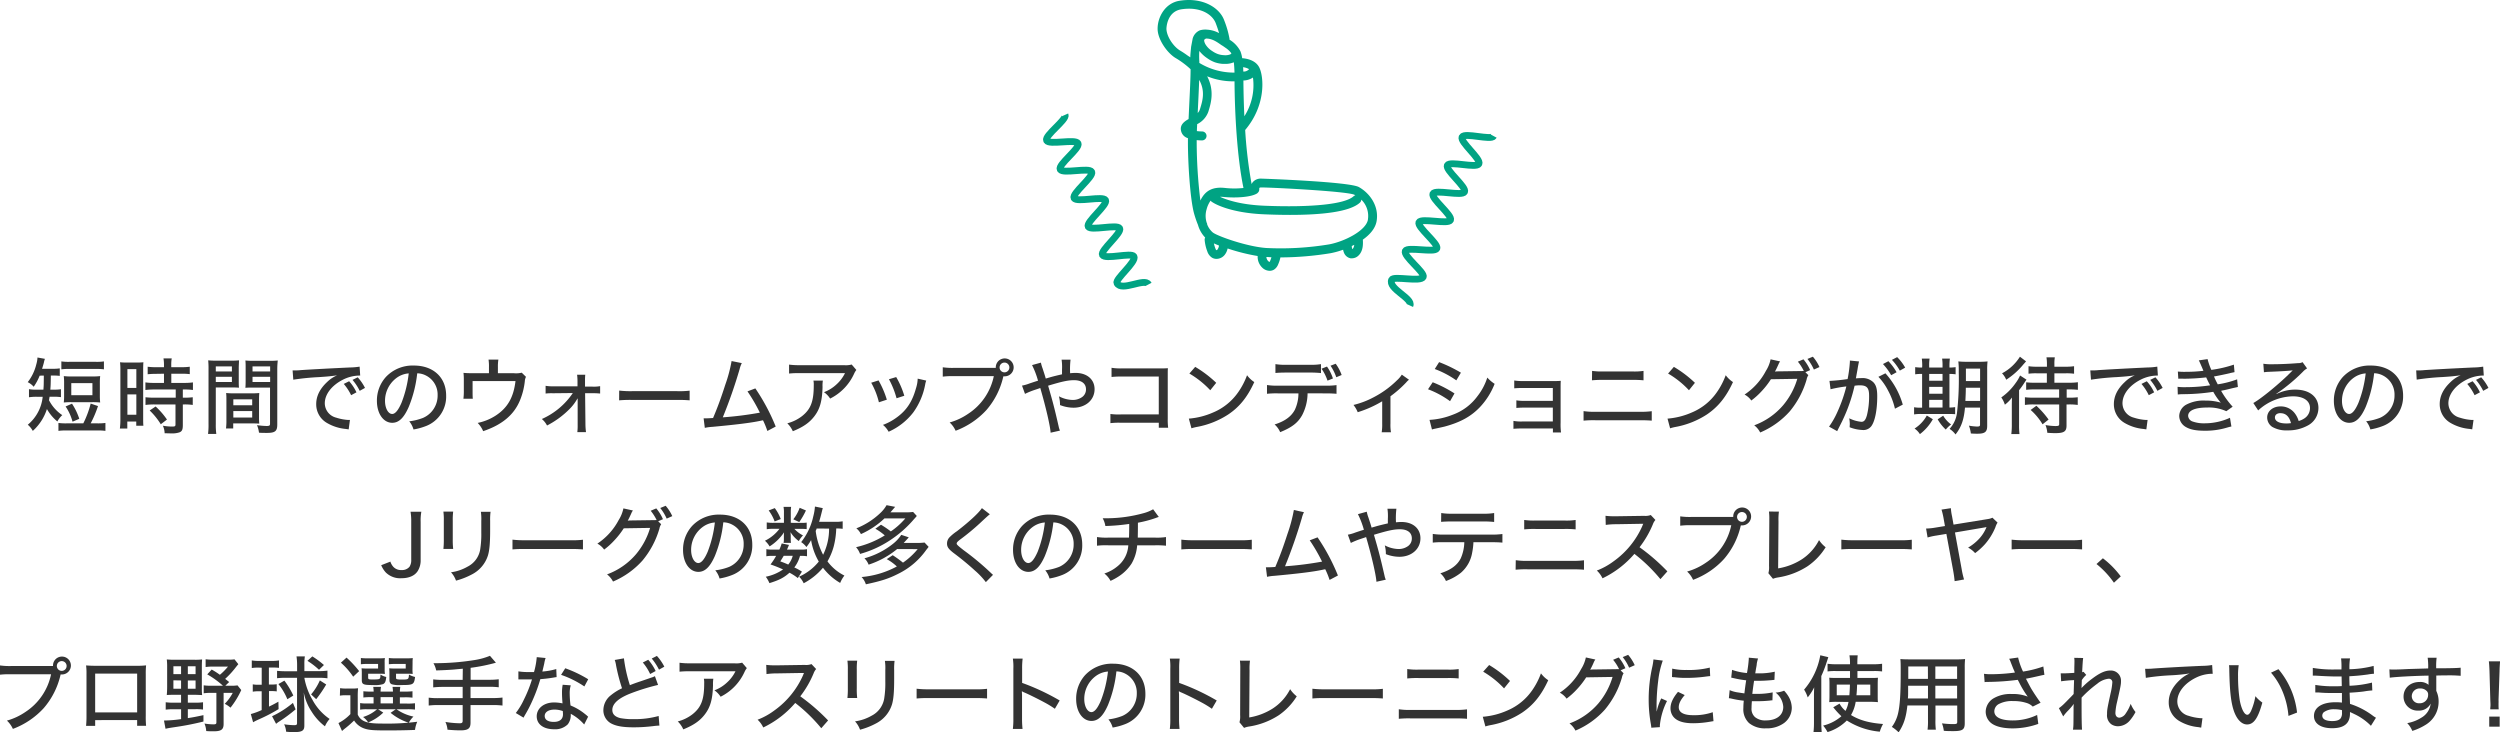 <svg xmlns="http://www.w3.org/2000/svg" viewBox="0 0 838.52 245.68"><defs><style>.cls-1{fill:#00a383;}.cls-2{fill:none;stroke:#00a383;stroke-miterlimit:10;stroke-width:2.29px;}.cls-3{fill:#333;}</style></defs><g id="レイヤー_2" data-name="レイヤー 2"><g id="DESIGN"><path class="cls-1" d="M455.77,62.74c-3.28-1.81-32.48-2.83-32.76-2.83A3.49,3.49,0,0,0,420.28,61a2.92,2.92,0,0,0-.48.74,153.18,153.18,0,0,1-2.16-18.14c7.05-8.35,6.26-17.81,4.76-20.91-1.26-2.61-4.48-3.08-5.76-3.17a10.73,10.73,0,0,0-.58-2.29,9.72,9.72,0,0,0-3.49-3.81l-.19-.13a1.71,1.71,0,0,0,0-.32,32.25,32.25,0,0,0-1.82-6.27C409,2.56,403.36-1,395.61.26c-4.77.77-7.34,5.41-7.34,9.39,0,3.65,3.38,8.35,6.22,9.92a28.93,28.93,0,0,1,4.84,3.64c0,3.05-.24,7.55-.45,11.95-.07,1.6-.15,3.21-.22,4.77-1.39.79-2.93,1.88-2.55,3.83a3.25,3.25,0,0,0,2.33,2.58c0,.54,0,1.06,0,1.53,0,6.46.7,18.55,2,23.51a34,34,0,0,0,1.37,4.05,10,10,0,0,0,2.42,4.25,1.42,1.42,0,0,0-.18.79,13.88,13.88,0,0,0,.88,3.82,3.94,3.94,0,0,0,1.66,2.18,3,3,0,0,0,1.44.36,3.55,3.55,0,0,0,2.72-1.32,5.09,5.09,0,0,0,1-2.17,66.08,66.08,0,0,0,10.08,2.53A5.06,5.06,0,0,0,423.62,90a3.62,3.62,0,0,0,2.25.83,2.77,2.77,0,0,0,1.4-.37,3.57,3.57,0,0,0,1.39-1.68,11.62,11.62,0,0,0,.8-2.44,106.11,106.11,0,0,0,16.87-1.42,27.55,27.55,0,0,0,4.16-1.16,4.86,4.86,0,0,0,.35,1.15A3,3,0,0,0,453,86.64a2.49,2.49,0,0,0,.47,0,3.15,3.15,0,0,0,2.15-.9c1.66-1.56,1.57-4,1.49-5.36,2.36-1.68,4.23-3.78,4.63-6.29C462.56,69,459.33,64.72,455.77,62.74Zm-34,2a1.48,1.48,0,0,0,.59-1.37.74.74,0,0,1,.1-.39s.18-.11.51-.11c3.79,0,29,1.3,31.32,2.46a2.38,2.38,0,0,1,.3.18,1.37,1.37,0,0,0-.58.31C451.18,68.48,440,69.65,424,69c-8.24-.35-12.9-2.11-14.83-3h.13a12.39,12.39,0,0,1,1.3.08C414.65,66.46,420,66.12,421.81,64.75ZM417.37,39c-.2-4.21-.3-8.31-.32-12a6,6,0,0,0,3.2-1A19.32,19.32,0,0,1,417.37,39Zm1.57-15.8A2.34,2.34,0,0,1,417,24c0-.47,0-1-.06-1.46A5.21,5.21,0,0,1,418.94,23.19Zm-5.1-2.3c.11,1,.19,2.15.22,3.45a22.28,22.28,0,0,1-11.79-3.25c0-.15,0-.33,0-.47a25.57,25.57,0,0,1,0-3.54,11.21,11.21,0,0,0,2.61,2.41,11.15,11.15,0,0,0,2.58,1.39,10.31,10.31,0,0,0,2.78.54l.74,0a7,7,0,0,0,2.64-.46Zm-11.26,15.4-.12.37a3,3,0,0,1-.74,1.23l.12-2.58c.15-3,.29-6,.38-8.52C404.32,30.57,403.33,33.82,402.58,36.29ZM411,16a7.8,7.8,0,0,1,2,1.86c0,.12-.08.26-.46.42a4.72,4.72,0,0,1-2.07.22,6.83,6.83,0,0,1-2-.38,8.12,8.12,0,0,1-1.89-1,6.8,6.8,0,0,1-2.32-2.36c-.38-.75-.42-1.22-.33-1.41a1.12,1.12,0,0,1,.64-.42c2,0,3.56,1.11,5.1,2.19C410.13,15.38,410.57,15.69,411,16Zm-11-2.89-.49,2.57c-.18,2-.27,2.76-.27,3.55-.33-.23-.55-.37-.73-.47-.78-.57-1.61-1.14-2.54-1.71-2.26-1.25-4.65-4.69-4.74-7.36,0,0,0-5.82,5.08-6.58,6.19-.93,10.33,1.66,11.47,4.7.5,1.32.86,2.42,1.11,3.3a9.59,9.59,0,0,0-4-1.16,6.46,6.46,0,0,0-2.44.22A4.2,4.2,0,0,0,400,13.07Zm2.62,54.17a163,163,0,0,1-1.24-19.37V47a16.76,16.76,0,0,0,1.8.09,1.48,1.48,0,1,0,0-3,14.23,14.23,0,0,1-1.73-.12c0-.74.06-1.52.09-2.33a7.46,7.46,0,0,0,3.75-4.18l.11-.37c.76-2.49,2-6.69-.51-11.5a23,23,0,0,0,8.37,1.69c.27,0,.54,0,.81,0,.07,11.07.89,25.62,3,35.77a28.3,28.3,0,0,1-6.1,0C406.82,62.57,404.25,63.86,402.63,67.24Zm5.77,16.39a.77.77,0,0,1-.42.25h0s-.14-.11-.34-.64a10.93,10.93,0,0,1-.48-1.64q.78.34,1.71.72A2.88,2.88,0,0,1,408.4,83.63ZM426,87.54a2.61,2.61,0,0,0-.15.32,1,1,0,0,1-.36-.18,2.08,2.08,0,0,1-.73-1.48c.55,0,1.11.07,1.69.09A9.32,9.32,0,0,1,426,87.54Zm27.6-3.93s0,0,0,0h0a3.15,3.15,0,0,1-.2-1,.32.32,0,0,1,0-.09l.81-.39A2.16,2.16,0,0,1,453.57,83.61Zm5.23-10c-.62,3.8-8,7.42-13,8.35a99.29,99.29,0,0,1-21.11,1.22c-6.54-.46-16.41-4-17.94-5.21a6.74,6.74,0,0,1-1.89-2.71c0-.06,0-.12,0-.17s-.12-.31-.18-.47a7.58,7.58,0,0,1,0-4.43,8.73,8.73,0,0,1,1.34-2.9,1.33,1.33,0,0,0,.14.19c.87.81,6.44,3.92,17.76,4.4,2.79.12,5.75.2,8.72.2,10,0,20-.89,23.46-4.12a1.48,1.48,0,0,0,.46-1A7.62,7.62,0,0,1,458.8,73.66Z"/><path class="cls-2" d="M357.24,38.52c.7,1.58-6.95,6.94-6.21,8.59s9.8-.64,10.56,1-6.81,7.1-6,8.71,9.81-.76,10.58.83-6.71,7.21-5.93,8.79,9.8-.86,10.58.71-6.62,7.3-5.84,8.85,9.81-.92,10.58.61S369,84,369.75,85.49c.86,1.7,9.84-.92,10.59.53.92,1.79-6.4,7.61-5.7,8.94,1.55,3,9.34-1.92,10.59.43"/><path class="cls-2" d="M501,45.65c-.83,1.52-9.75-1.3-10.6.3s6.47,7.39,5.64,9-9.78-1.08-10.59.5,6.57,7.32,5.77,8.9-9.8-.93-10.59.64,6.65,7.26,5.88,8.83-9.82-.81-10.58.75,6.7,7.23,6,8.77-9.85-.68-10.57.84c-.82,1.71,6.72,7.25,6,8.72-.86,1.82-9.92-.45-10.56.92-1.41,3,7.21,6.24,6.11,8.66"/><path class="cls-3" d="M13.3,126a17.23,17.23,0,0,1-2,3.72,6.23,6.23,0,0,0-2-1.54,15.68,15.68,0,0,0,2.88-6,9.35,9.35,0,0,0,.39-2.27l2.49.45a8.44,8.44,0,0,0-.33,1.2c-.11.45-.34,1.26-.62,2.13h3.5a14.22,14.22,0,0,0,2.44-.14v2.52a19.28,19.28,0,0,0-2.44-.11h-.56c-.05,3.22-.05,3.22-.17,4.73h1.29a13.49,13.49,0,0,0,2.27-.14v2.66a14.32,14.32,0,0,0-2.3-.14H16.63c-.11.64-.11.67-.19,1.17a13.33,13.33,0,0,0,4.45,5,7.61,7.61,0,0,0-1.65,2.13,15,15,0,0,1-3.5-4.17A16.71,16.71,0,0,1,11,144.53a7.27,7.27,0,0,0-1.68-2.07,14,14,0,0,0,5-9.38h-2a16.07,16.07,0,0,0-2.6.17v-2.72a13.39,13.39,0,0,0,2.6.17h2.24c.11-1.43.11-1.43.14-4.73Zm14.64,16a32.09,32.09,0,0,0,2.47-6.64l2.46.84a37.17,37.17,0,0,1-2.46,5.8h2.27a18.25,18.25,0,0,0,2.68-.14v2.66a18,18,0,0,0-2.68-.14H22.32a18.59,18.59,0,0,0-2.72.14v-2.66a18.59,18.59,0,0,0,2.72.14Zm-7.36-20.78a16.63,16.63,0,0,0,2.72.14h8.87a16.44,16.44,0,0,0,2.69-.14v2.66a18.83,18.83,0,0,0-2.69-.14H23.3a19,19,0,0,0-2.72.14Zm12.91,11.4A19.92,19.92,0,0,0,33.6,135a24.06,24.06,0,0,0-2.58-.11H23.94a23.59,23.59,0,0,0-2.55.11,19.11,19.11,0,0,0,.11-2.35v-4.09a19.64,19.64,0,0,0-.11-2.41,21.85,21.85,0,0,0,2.66.12h6.89a21.64,21.64,0,0,0,2.66-.12,20.91,20.91,0,0,0-.11,2.41Zm-9.16,8.82A17,17,0,0,0,22,136.33l2.15-.93a21,21,0,0,1,2.44,5.07Zm-.42-8.88H31v-4.06H23.91Z"/><path class="cls-3" d="M40.38,124.29a23.61,23.61,0,0,0-.12-2.78,23,23,0,0,0,2.52.09h2.86a22.18,22.18,0,0,0,2.46-.09c-.05.65-.08,1.18-.08,2.75V140c0,1.46,0,2.13.08,2.8H45.7v-1.42h-3v2.35H40.21a25.14,25.14,0,0,0,.17-3.22Zm2.35,5.82h3v-6.3h-3Zm0,9h3v-6.83h-3Zm9.69-13.72a26.86,26.86,0,0,0-2.89.14V123a19.2,19.2,0,0,0,2.8.16H55v-.81a13.11,13.11,0,0,0-.17-2.15h2.77a12.41,12.41,0,0,0-.16,2.15v.81h3.41a19.29,19.29,0,0,0,2.8-.16v2.49a19.78,19.78,0,0,0-2.77-.14H57.46v3.08h4.31a20.25,20.25,0,0,0,2.94-.17v2.55a17.88,17.88,0,0,0-2.75-.17h-.64v2.74h.59a20.09,20.09,0,0,0,2.74-.14v2.58a18.29,18.29,0,0,0-2.74-.17h-.59v6.95c0,1.51-.28,2.1-1.18,2.43a7.66,7.66,0,0,1-2.63.34l-2.29-.06a6.49,6.49,0,0,0-.59-2.52,17.92,17.92,0,0,0,3,.28c1.06,0,1.23-.08,1.23-.75v-6.67H51.72a23.81,23.81,0,0,0-2.92.17v-2.58a23.27,23.27,0,0,0,3,.14h7.14v-2.74H51.77a22.8,22.8,0,0,0-3,.17v-2.55a20.6,20.6,0,0,0,3,.17H55v-3.08Zm1.51,16.91a22.9,22.9,0,0,0-3.73-4.62l2-1.34A25.32,25.32,0,0,1,56,140.72Z"/><path class="cls-3" d="M72.38,142.21a22.67,22.67,0,0,0,.17,3.33H69.78a23.83,23.83,0,0,0,.16-3.33V124a29.53,29.53,0,0,0-.11-3.14,26,26,0,0,0,2.89.11h4.59a25.1,25.1,0,0,0,2.85-.11c0,.87-.08,1.54-.08,2.63v4c0,1.2,0,1.9.08,2.54-.75-.05-1.62-.08-2.68-.08h-5.1Zm0-17.62h5.4v-1.7h-5.4Zm0,3.53h5.4v-1.73h-5.4Zm14.5,11.48c0,1.07,0,1.79.09,2.49-.84-.05-1.63-.08-2.75-.08h-6v1.71H75.8a19.54,19.54,0,0,0,.14-2.72v-6.61c0-1,0-1.79-.09-2.57a24.09,24.09,0,0,0,2.66.11h5.8a23.74,23.74,0,0,0,2.66-.11c-.06.75-.09,1.48-.09,2.57Zm-8.62-3.67h6.33v-2H78.26Zm0,4.12h6.33v-2.18H78.26ZM93,142.4c0,2.19-.72,2.8-3.44,2.8-.62,0-2.21,0-2.69-.08a9.67,9.67,0,0,0-.67-2.52,26.45,26.45,0,0,0,3.19.28c.95,0,1.18-.14,1.18-.76V130H85c-1.07,0-1.93,0-2.69.08.06-.75.08-1.48.08-2.54v-4c0-1,0-1.82-.08-2.63a25.07,25.07,0,0,0,2.86.11h5.06a26.59,26.59,0,0,0,2.94-.11A26.18,26.18,0,0,0,93,124ZM84.7,124.59h5.91v-1.7H84.7Zm0,3.53h5.91v-1.73H84.7Z"/><path class="cls-3" d="M98.14,124.23c.53,0,.53,0,1,0a12.38,12.38,0,0,0,1.71-.09c3.27-.22,9.94-.58,16.52-.89a21.9,21.9,0,0,0,3.25-.28l.19,3a2.93,2.93,0,0,0-.47,0,12.63,12.63,0,0,0-5.24,1.34c-3.81,1.91-6.16,4.93-6.16,7.95a5,5,0,0,0,3.81,4.82,16.43,16.43,0,0,0,4.11.78c.12,0,.28,0,.51,0l-.42,3.16-.93-.14a15.25,15.25,0,0,1-6.32-2,7.19,7.19,0,0,1-3.64-6.35c0-2.66,1.23-5.13,3.66-7.4a10.73,10.73,0,0,1,3.36-2.24c-2,.28-3.08.4-6,.59a83.43,83.43,0,0,0-8.71.87Zm19.63,8.32a17.54,17.54,0,0,0-2.47-3.78l1.8-.9a15.12,15.12,0,0,1,2.46,3.72Zm2.88-1.46a17.67,17.67,0,0,0-2.41-3.67l1.74-.87a15.87,15.87,0,0,1,2.44,3.56Z"/><path class="cls-3" d="M137.09,136.49c-1.63,3.7-3.33,5.32-5.52,5.32-3,0-5.15-3.1-5.15-7.36a11.79,11.79,0,0,1,3-8,12.27,12.27,0,0,1,9.41-3.84c6.53,0,10.81,4,10.81,10.06A10.57,10.57,0,0,1,143,142.85a20.8,20.8,0,0,1-4.31,1.2,7.46,7.46,0,0,0-1.43-2.74,18.7,18.7,0,0,0,4.64-1.15,8.14,8.14,0,0,0,4.88-7.61,7.12,7.12,0,0,0-3.84-6.56,6.58,6.58,0,0,0-3-.78A41.23,41.23,0,0,1,137.09,136.49Zm-3.84-9.91a9.55,9.55,0,0,0-4.11,7.9c0,2.43,1.06,4.37,2.4,4.37,1,0,2.05-1.24,3.14-3.78a38.57,38.57,0,0,0,2.41-9.83A7.86,7.86,0,0,0,133.25,126.58Z"/><path class="cls-3" d="M172.34,125.18A8.12,8.12,0,0,0,175,125l1.42,1.4a3.65,3.65,0,0,0-.39,1.45,23.33,23.33,0,0,1-1.62,6.41c-2,4.88-6,8.21-12.35,10.36a8.88,8.88,0,0,0-1.85-2.77,17.44,17.44,0,0,0,6.05-2.46c4-2.61,6-6.13,6.64-11.57H158.51V131c0,1.09,0,2.12.08,2.74h-3.16a19.8,19.8,0,0,0,.14-2.8v-3.39a22,22,0,0,0-.11-2.49,27.13,27.13,0,0,0,2.85.11H164v-2a15.09,15.09,0,0,0-.14-2.55h3.3a14.66,14.66,0,0,0-.16,2.55v2Z"/><path class="cls-3" d="M185.47,131.9A16.85,16.85,0,0,0,183,132v-2.6a12.39,12.39,0,0,0,2.52.17h8.18V128a17.88,17.88,0,0,0-.14-2.32h2.74a17.55,17.55,0,0,0-.08,1.82v.5l0,1.68h2.55a11.9,11.9,0,0,0,2.52-.16V132a21.06,21.06,0,0,0-2.52-.11h-2.52l.11,10.3a20.93,20.93,0,0,0,.19,2.75h-2.91a18,18,0,0,0,.11-2.44v-.36l0-7c0-.28,0-1.32,0-1.63,0,.11,0,.11-.19.37a15.83,15.83,0,0,1-2.63,3.41,29.69,29.69,0,0,1-7.45,5.43,7.16,7.16,0,0,0-1.74-2.18,24.48,24.48,0,0,0,10.39-8.71Z"/><path class="cls-3" d="M207.68,131a32,32,0,0,0,4.31.2h15.15a28.44,28.44,0,0,0,4.17-.17v3.25a41.76,41.76,0,0,0-4.2-.14H212a40.51,40.51,0,0,0-4.34.14Z"/><path class="cls-3" d="M248.81,121.79a8.92,8.92,0,0,0-.73,2,164.59,164.59,0,0,1-5.65,16.19,115.39,115.39,0,0,0,12.43-1.57,56,56,0,0,0-4.15-7.14l2.64-1a68.26,68.26,0,0,1,6.83,12.8l-2.8,1.48a28.38,28.38,0,0,0-1.46-3.58c-.36.06-.36.06-1,.2-3.08.64-7.64,1.23-16,2a15.43,15.43,0,0,0-2.52.34l-.4-3.2a5.63,5.63,0,0,0,.68,0c.56,0,.86,0,2.49-.11,1.57-3.7,2.69-6.78,4.11-11.2a48.33,48.33,0,0,0,2.1-7.9Z"/><path class="cls-3" d="M276,127.65a10,10,0,0,0-.11,2.12c-.12,4.76-.9,7.48-2.8,9.92-1.68,2.15-3.73,3.55-7.17,4.95a8.69,8.69,0,0,0-1.85-2.66,13.56,13.56,0,0,0,5-2.46c2.89-2.33,3.87-4.9,3.87-10.31a6.47,6.47,0,0,0-.11-1.56Zm11.23-3.56a5.77,5.77,0,0,0-.73,1.2,17.28,17.28,0,0,1-8.07,8.4,7.38,7.38,0,0,0-2.07-2.15,12.62,12.62,0,0,0,4.23-2.63,12.34,12.34,0,0,0,2.83-3.76H268.27a30.79,30.79,0,0,0-3.61.14v-3a24.13,24.13,0,0,0,3.64.19h14.78a7.23,7.23,0,0,0,2.58-.22Z"/><path class="cls-3" d="M294.67,127.59a31.36,31.36,0,0,1,2.78,6.47l-2.66.87a25.43,25.43,0,0,0-2.58-6.56Zm16,.06a6.74,6.74,0,0,0-.36,1.34,23.18,23.18,0,0,1-4,9.35,21.3,21.3,0,0,1-8.26,6.47,7.81,7.81,0,0,0-1.9-2.3,18.55,18.55,0,0,0,4.68-2.54c3.27-2.38,5.18-5.3,6.41-9.78a11.43,11.43,0,0,0,.56-3.19Zm-10.08-1.18a28.28,28.28,0,0,1,2.72,6.27l-2.6.84a29,29,0,0,0-2.55-6.38Z"/><path class="cls-3" d="M316.21,123.19a22.29,22.29,0,0,0,3.78.2h14v-.17a3,3,0,1,1,3,3,2.65,2.65,0,0,1-.45,0l-.06.22a25.72,25.72,0,0,1-5.63,11.09,26.64,26.64,0,0,1-10.33,6.95,8.33,8.33,0,0,0-2-2.78,20.93,20.93,0,0,0,6.21-2.91,19.84,19.84,0,0,0,8.6-12.63H319.93a25.41,25.41,0,0,0-3.72.17Zm19.06.06a1.64,1.64,0,1,0,3.28,0,1.64,1.64,0,0,0-3.28,0Z"/><path class="cls-3" d="M349.13,121.63a12.24,12.24,0,0,0,.54,1.87c.61,1.88.75,2.27,1.09,3.47l1.45-.42c1-.3,2.78-.72,4-1,0-.33,0-.86,0-1.59a17.8,17.8,0,0,0-.14-3.33h3a27.83,27.83,0,0,0-.14,4.56,15.8,15.8,0,0,1,1.84-.11c3.81,0,6.36,2.18,6.36,5.46,0,3.61-3,6.21-7.06,6.21a12.62,12.62,0,0,1-4.53-.89,11.08,11.08,0,0,0-.37-2.94,10.37,10.37,0,0,0,4.65,1.23,5.44,5.44,0,0,0,3.17-1,3.1,3.1,0,0,0,1.26-2.58c0-1.93-1.49-3.05-4-3.05-2,0-4,.42-8.7,1.85,1.42,4.93,2,6.92,3.55,13.75a6.69,6.69,0,0,0,.42,1.31l-3.13.7c-.14-2.26-1.63-8.68-3.48-15-.33.14-.33.14-1.84.64a25.87,25.87,0,0,0-3.28,1.34l-1-2.77a13.84,13.84,0,0,0,2.52-.73c1-.33,2-.67,2.85-.92a28.5,28.5,0,0,0-2-5.24Z"/><path class="cls-3" d="M376,141.79a24.18,24.18,0,0,0-3.56.14v-3.08A19.69,19.69,0,0,0,376,139h12.66V126.3H376.55a30.17,30.17,0,0,0-3.73.14v-3.08a19.41,19.41,0,0,0,3.75.2h12.8c1.4,0,1.4,0,2.35-.06-.05.79-.05,1.09-.05,2.27v14.7a21.19,21.19,0,0,0,.14,3h-3.14v-1.68Z"/><path class="cls-3" d="M398.75,140.41a25.1,25.1,0,0,0,8.23-2.1,19.25,19.25,0,0,0,8.35-6.8,24.58,24.58,0,0,0,2.94-5.66,9.29,9.29,0,0,0,2.43,2.3c-2.32,5.07-4.95,8.32-8.73,10.86a28.74,28.74,0,0,1-10.59,4.2,13.66,13.66,0,0,0-1.76.45Zm2.13-17.36a38.61,38.61,0,0,1,7.05,5.35l-2,2.49a31.08,31.08,0,0,0-7-5.6Z"/><path class="cls-3" d="M438.57,131.93a16.1,16.1,0,0,1-1.8,7.28c-1.42,2.58-3.44,4.14-7.39,5.74a7.23,7.23,0,0,0-1.87-2.58c3.47-1.09,5.65-2.71,6.83-5a13.06,13.06,0,0,0,1.17-5.43H428.6a29.39,29.39,0,0,0-3.64.14v-2.94a22,22,0,0,0,3.69.22h15.91a25.43,25.43,0,0,0,3.72-.19v2.91c-.89-.08-2.15-.14-3.69-.14Zm-10.78-9.8a19.45,19.45,0,0,0,3.69.22h7.87a19.82,19.82,0,0,0,3.72-.22v3a32.38,32.38,0,0,0-3.69-.17h-7.95c-1.66,0-2.8.06-3.64.14Zm17.47,5.54a16.13,16.13,0,0,0-2-4l1.82-.73a15.12,15.12,0,0,1,2,4Zm2.94-1.14a16.66,16.66,0,0,0-1.93-3.87L448,122a14.56,14.56,0,0,1,2,3.78Z"/><path class="cls-3" d="M472.59,127.37a5,5,0,0,0-.93.89,37.64,37.64,0,0,1-5.29,4.65v9.16a15.1,15.1,0,0,0,.17,2.91h-3.11a16.2,16.2,0,0,0,.17-2.91v-7.48a37.16,37.16,0,0,1-8.21,3.67,9.84,9.84,0,0,0-1.42-2.44,28.09,28.09,0,0,0,6.66-2.52,32.2,32.2,0,0,0,7.9-5.71,9.33,9.33,0,0,0,1.65-1.93Z"/><path class="cls-3" d="M480.54,128.21a41.91,41.91,0,0,1,7.31,3.75l-1.49,2.6a31,31,0,0,0-7.39-4Zm-1.07,12.62a24.66,24.66,0,0,0,7.87-1.76,17.81,17.81,0,0,0,8.21-6.19,19.77,19.77,0,0,0,3.3-6.24,11.82,11.82,0,0,0,2.46,2.1,24.2,24.2,0,0,1-4.87,7.75c-3,3.17-6.55,5.13-11.81,6.56-.51.14-1.57.36-3.22.72a10.75,10.75,0,0,0-1.12.28Zm3.22-19.37A46.23,46.23,0,0,1,490,125l-1.54,2.58a31.33,31.33,0,0,0-7.23-3.81Z"/><path class="cls-3" d="M510.56,143.72a26.59,26.59,0,0,0-2.94.11v-2.66a13.34,13.34,0,0,0,2.94.2h10.27v-4.65h-9.29a28.67,28.67,0,0,0-2.94.11v-2.55a16.43,16.43,0,0,0,2.94.17h9.29v-4.31h-10a28.29,28.29,0,0,0-2.94.11v-2.63a17.67,17.67,0,0,0,3,.19h9.92c1.17,0,1.93,0,2.68-.08-.05.92-.05,1.43-.05,2.6v11.4a21.63,21.63,0,0,0,.14,3.33h-2.72v-1.34Z"/><path class="cls-3" d="M531.14,137.89a23.55,23.55,0,0,0,4,.23h14.73a28.66,28.66,0,0,0,4.14-.2v3.17c-1-.09-2.24-.14-4.11-.14H535.08a34.06,34.06,0,0,0-3.94.14ZM534,124.4a22.6,22.6,0,0,0,3.9.19h9.57a20.47,20.47,0,0,0,3.78-.19v3.16a32.72,32.72,0,0,0-3.72-.14H537.8a33,33,0,0,0-3.84.14Z"/><path class="cls-3" d="M559.3,140.41a25.22,25.22,0,0,0,8.24-2.1,19.17,19.17,0,0,0,8.34-6.8,24.58,24.58,0,0,0,2.94-5.66,9.32,9.32,0,0,0,2.44,2.3c-2.33,5.07-5,8.32-8.74,10.86a28.76,28.76,0,0,1-10.58,4.2,13.47,13.47,0,0,0-1.77.45Zm2.13-17.36a38.71,38.71,0,0,1,7.06,5.35l-2,2.49a30.64,30.64,0,0,0-7-5.6Z"/><path class="cls-3" d="M606.54,125.83a4,4,0,0,0-.59,1.48,29.55,29.55,0,0,1-5.68,10.7,27.8,27.8,0,0,1-9.89,7.05,7,7,0,0,0-2-2.41,23.27,23.27,0,0,0,9.69-6.72,24.51,24.51,0,0,0,4.76-8.87l-8.85.14a26.68,26.68,0,0,1-3.19,4.09,24.27,24.27,0,0,1-3.39,3.05,6.34,6.34,0,0,0-2.26-2,21.52,21.52,0,0,0,7.16-7.95,11.46,11.46,0,0,0,1.57-3.87l3.19.7a5,5,0,0,0-.58,1.07c-.59,1.29-.79,1.71-1.15,2.35a7.1,7.1,0,0,1,1.2-.08l8.49-.12a15.61,15.61,0,0,0-2-3.13l1.87-.79a14.44,14.44,0,0,1,2.24,3.62l-1.59.7Zm1.51-6.19a14.06,14.06,0,0,1,2.21,3.47l-1.87.84a15.74,15.74,0,0,0-2.16-3.56Z"/><path class="cls-3" d="M613.62,127.76a60.68,60.68,0,0,0,6.08-.62,42,42,0,0,0,.76-5.74,2.93,2.93,0,0,0,0-.47l3.08.3c-.09.37-.14.56-.2.9-.11.56-.11.56-.19,1-.09.61-.09.61-.48,2.71-.11.62-.11.7-.2,1.07.76-.06,1.21-.09,1.82-.09a5.25,5.25,0,0,1,4,1.35c1,1,1.35,2.32,1.35,4.79,0,4.64-.79,8.42-2,10a3.33,3.33,0,0,1-3,1.26,13.08,13.08,0,0,1-4.25-.92c0-.48.05-.84.05-1.07a12.43,12.43,0,0,0-.19-1.93,11.53,11.53,0,0,0,4.09,1.18c.89,0,1.4-.62,1.84-2.19a26.24,26.24,0,0,0,.73-6.58c0-2.6-.75-3.47-3.08-3.47a10.86,10.86,0,0,0-1.79.14,54.79,54.79,0,0,1-4,11.54c-.19.45-.84,1.68-1.84,3.69l-2.72-1.51a28.12,28.12,0,0,0,2.91-5.18,49.49,49.49,0,0,0,2.89-8.31,42.64,42.64,0,0,0-5.3.95Zm18.76-2.55a26.56,26.56,0,0,1,5.83,10.5l-2.63,1.37a24.11,24.11,0,0,0-2.3-6.07,19.33,19.33,0,0,0-3.25-4.62Zm1-4.06a17.63,17.63,0,0,1,2.75,3.7l-1.82,1a19,19,0,0,0-2.75-3.75Zm2.94-1.37a15.42,15.42,0,0,1,2.69,3.53l-1.79,1a18,18,0,0,0-2.66-3.61Z"/><path class="cls-3" d="M644.73,122.77a19,19,0,0,0-.14-2.49h2.61a14.84,14.84,0,0,0-.14,2.52v.48h4.48v-.51a15.18,15.18,0,0,0-.14-2.49H654a20.66,20.66,0,0,0-.14,2.52v.48a13.48,13.48,0,0,0,2.07-.14v2.41a11.67,11.67,0,0,0-1.93-.12h-.14v11.26a12.37,12.37,0,0,0,1.91-.14v2.38c-.59-.06-1.32-.08-2.44-.08h-9A13.76,13.76,0,0,0,642,139v-2.41a10.4,10.4,0,0,0,2.16.14h.53V125.43a12.91,12.91,0,0,0-2.32.12v-2.41a14,14,0,0,0,2.32.14Zm3.56,17.84a16.25,16.25,0,0,1-4.34,5,6.37,6.37,0,0,0-1.79-1.87,12,12,0,0,0,4.11-4.37Zm3.25-12.91v-2.27h-4.48v2.27Zm0,4.37v-2.32h-4.48v2.32Zm0,4.62v-2.58h-4.48v2.58Zm.22,2.74a10,10,0,0,0,2.66,2.94,9.56,9.56,0,0,0-1.79,1.71,14.3,14.3,0,0,1-2.72-3.44Zm7.31-2.71c-.37,4.09-1.21,6.52-3.17,9a7.63,7.63,0,0,0-2-1.87,9.76,9.76,0,0,0,2.52-5.63,100.52,100.52,0,0,0,.56-13.5,26.36,26.36,0,0,0-.14-3.5,25,25,0,0,0,2.94.12h4a23.28,23.28,0,0,0,2.86-.12,23.41,23.41,0,0,0-.12,2.94v18.68c0,2-.75,2.63-3.24,2.63-.7,0-1.21,0-2.24-.08a10.77,10.77,0,0,0-.65-2.63,16.87,16.87,0,0,0,2.55.3,2.28,2.28,0,0,0,.9-.08.53.53,0,0,0,.28-.53v-5.74Zm.28-6.67c0,1.91-.09,3.06-.14,4.43h4.93v-4.43Zm4.79-6.41h-4.76v4.17h4.76Z"/><path class="cls-3" d="M674.78,136.44c0-1.07,0-1.4.05-3.11a11.28,11.28,0,0,1-2.38,2.41,8.8,8.8,0,0,0-1.2-2.44,19.48,19.48,0,0,0,4.84-4.87,12.74,12.74,0,0,0,1.46-2.49l2.15,1.4c-.22.31-.39.53-.78,1.15a22.25,22.25,0,0,1-1.71,2.38v11.45a24.63,24.63,0,0,0,.14,3.27h-2.74a24.67,24.67,0,0,0,.17-3.3Zm4.78-15.23-.89,1a24.46,24.46,0,0,1-5.77,5.15,6.9,6.9,0,0,0-1.4-2.15,15.65,15.65,0,0,0,6-5.57Zm3.53,4a18.44,18.44,0,0,0-2.71.14v-2.52a18.24,18.24,0,0,0,2.8.17h3.38v-.93a14.18,14.18,0,0,0-.16-2.21h2.8a12.71,12.71,0,0,0-.14,2.21V123h3.83a18.36,18.36,0,0,0,2.77-.17v2.52a18.14,18.14,0,0,0-2.74-.14h-3.86v3.16H694a20,20,0,0,0,2.94-.17v2.55a26.17,26.17,0,0,0-2.92-.14h-.84v2.77H694a19.55,19.55,0,0,0,2.89-.14v2.58a20.1,20.1,0,0,0-2.86-.17h-.9v7.09c0,2-.86,2.54-3.83,2.54-.65,0-1.57-.05-2.61-.11a9.43,9.43,0,0,0-.61-2.6,22.78,22.78,0,0,0,3.22.33c1.15,0,1.37-.11,1.37-.67v-6.58H682a19.84,19.84,0,0,0-2.83.17v-2.58a21.57,21.57,0,0,0,2.72.14h8.76v-2.77h-8.34a23.66,23.66,0,0,0-2.72.14v-2.52a21.57,21.57,0,0,0,2.72.14h4.22v-3.16Zm2,17.11a20,20,0,0,0-4-4.82l1.93-1.4a30.51,30.51,0,0,1,4.09,4.62Z"/><path class="cls-3" d="M701.1,124.23c.53,0,.53,0,1,0a12.31,12.31,0,0,0,1.7-.09c3.28-.22,9.94-.58,16.52-.89a21.56,21.56,0,0,0,3.25-.28l.2,3a3.11,3.11,0,0,0-.48,0,12.55,12.55,0,0,0-5.23,1.34c-3.81,1.91-6.16,4.93-6.16,7.95a5,5,0,0,0,3.8,4.82,16.5,16.5,0,0,0,4.12.78c.11,0,.28,0,.5,0l-.42,3.16-.92-.14a15.3,15.3,0,0,1-6.33-2,7.21,7.21,0,0,1-3.64-6.35c0-2.66,1.23-5.13,3.67-7.4a10.61,10.61,0,0,1,3.36-2.24c-2,.28-3.08.4-6,.59a83.77,83.77,0,0,0-8.71.87Zm19.62,8.32a17.16,17.16,0,0,0-2.46-3.78l1.79-.9a15.15,15.15,0,0,1,2.47,3.72Zm2.89-1.46a18.51,18.51,0,0,0-2.41-3.67l1.74-.87a15.84,15.84,0,0,1,2.43,3.56Z"/><path class="cls-3" d="M730.47,124.62a21.68,21.68,0,0,0,2.77.09,48,48,0,0,0,5.8-.34c-.54-1.32-1.32-3.11-1.54-3.5l2.94-.42a21.1,21.1,0,0,0,1.26,3.61,40.29,40.29,0,0,0,7.56-1.76l.22,2.52-.9.19a4.84,4.84,0,0,0-.7.17c-1.42.34-4.28.93-5.29,1.09.42,1,.59,1.35,1.26,2.64a32.43,32.43,0,0,0,6.5-1.68l.25,2.57-1.68.37c-1.9.47-1.9.47-2.94.7a8.21,8.21,0,0,0-1,.22,29.45,29.45,0,0,0,3.87,5.32l-2.13,1.51a14,14,0,0,0-6.44-1.23c-4.06,0-6.36,1-6.36,2.8a2.14,2.14,0,0,0,1.32,1.82,11.17,11.17,0,0,0,4.23.67,20.31,20.31,0,0,0,8.48-1.85l.48,2.92c-.53.11-.73.16-1.63.42a25,25,0,0,1-7.3,1c-3,0-4.93-.39-6.42-1.29a4.31,4.31,0,0,1-2.15-3.69,4.48,4.48,0,0,1,2.32-3.75,12.45,12.45,0,0,1,6.47-1.38,17.29,17.29,0,0,1,5.15.7,21.36,21.36,0,0,1-2.52-3.64,68.73,68.73,0,0,1-9.8.79,14.67,14.67,0,0,0-2.1.11l-.08-2.58a16.47,16.47,0,0,0,2.49.12,55.47,55.47,0,0,0,8.43-.62c-.34-.64-.48-.87-1.32-2.66a69.29,69.29,0,0,1-7.5.45,16.65,16.65,0,0,0-1.85,0Z"/><path class="cls-3" d="M759.14,122a16.47,16.47,0,0,0,3,.17c2.55,0,5.85-.14,8.59-.37a3.07,3.07,0,0,0,1.57-.33l1.51,2.1a5.9,5.9,0,0,0-1.42,1.14,60.56,60.56,0,0,1-8.88,7.37l.06.08a13.73,13.73,0,0,1,6.3-1.48c4.7,0,7.75,2.41,7.75,6.13a6.66,6.66,0,0,1-3.75,6,13.5,13.5,0,0,1-6.58,1.54,9.39,9.39,0,0,1-5.18-1.18,3.81,3.81,0,0,1-1.68-3.16c0-2.13,1.93-3.7,4.51-3.7a5.84,5.84,0,0,1,4.76,2.33,7.88,7.88,0,0,1,1.29,2.57,6.85,6.85,0,0,0,2.1-1,4.09,4.09,0,0,0,1.7-3.34c0-2.46-2.18-3.94-5.74-3.94a17.63,17.63,0,0,0-11.64,4.73l-1.63-2.49c2.52-1.35,9.1-6.75,12.74-10.48l.48-.47,0,0c-1,.14-4,.34-8.26.5a11.84,11.84,0,0,0-1.4.14Zm5.77,16.57c-1.15,0-1.88.56-1.88,1.46,0,1.23,1.43,2,3.78,2a9.49,9.49,0,0,0,1.6-.11C767.85,139.71,766.67,138.59,764.91,138.59Z"/><path class="cls-3" d="M793.47,136.49c-1.63,3.7-3.33,5.32-5.52,5.32-3,0-5.15-3.1-5.15-7.36a11.79,11.79,0,0,1,3-8,12.27,12.27,0,0,1,9.41-3.84c6.53,0,10.81,4,10.81,10.06a10.57,10.57,0,0,1-6.66,10.16,20.73,20.73,0,0,1-4.32,1.2,7.29,7.29,0,0,0-1.42-2.74,18.7,18.7,0,0,0,4.64-1.15,8.14,8.14,0,0,0,4.88-7.61,7.12,7.12,0,0,0-3.84-6.56,6.58,6.58,0,0,0-3-.78A41.23,41.23,0,0,1,793.47,136.49Zm-3.84-9.91a9.53,9.53,0,0,0-4.11,7.9c0,2.43,1.06,4.37,2.4,4.37,1,0,2.05-1.24,3.14-3.78a39,39,0,0,0,2.41-9.83A7.86,7.86,0,0,0,789.63,126.58Z"/><path class="cls-3" d="M810.41,124.23c.53,0,.53,0,1,0a12.38,12.38,0,0,0,1.71-.09c3.27-.22,9.94-.58,16.52-.89a21.52,21.52,0,0,0,3.24-.28l.2,3a3,3,0,0,0-.48,0,12.63,12.63,0,0,0-5.23,1.34c-3.81,1.91-6.16,4.93-6.16,7.95a5,5,0,0,0,3.81,4.82,16.35,16.35,0,0,0,4.11.78c.11,0,.28,0,.51,0L829.2,144l-.93-.14a15.35,15.35,0,0,1-6.33-2,7.21,7.21,0,0,1-3.64-6.35c0-2.66,1.24-5.13,3.67-7.4a10.73,10.73,0,0,1,3.36-2.24c-2,.28-3.08.4-6.05.59a83.11,83.11,0,0,0-8.7.87ZM830,132.55a17.54,17.54,0,0,0-2.47-3.78l1.79-.9a14.87,14.87,0,0,1,2.47,3.72Zm2.88-1.46a18.08,18.08,0,0,0-2.41-3.67l1.74-.87a16.21,16.21,0,0,1,2.44,3.56Z"/><path class="cls-3" d="M141.32,171.65a16.66,16.66,0,0,0-.23,3.42v12.68a6.68,6.68,0,0,1-1,3.81c-1,1.54-2.91,2.38-5.43,2.38a6.84,6.84,0,0,1-5.26-1.93,8.15,8.15,0,0,1-1.54-2.44l3.08-1.2a4.69,4.69,0,0,0,1,1.76,3.5,3.5,0,0,0,2.74,1.07,3.25,3.25,0,0,0,2.66-1.09,4.05,4.05,0,0,0,.59-2.41V175.07a19.31,19.31,0,0,0-.23-3.42Z"/><path class="cls-3" d="M152,171.6a21.19,21.19,0,0,0-.14,3v6.14a26.84,26.84,0,0,0,.14,3.38h-3.28a28.88,28.88,0,0,0,.14-3.38v-6.14a21.11,21.11,0,0,0-.14-3Zm12.54.05a20.14,20.14,0,0,0-.14,3.08v3c0,4.42-.22,6.83-.73,8.54a10.78,10.78,0,0,1-5.43,6.41,24.29,24.29,0,0,1-5.29,2.07,8.23,8.23,0,0,0-1.68-2.8,15.23,15.23,0,0,0,5.57-1.9,7.89,7.89,0,0,0,4.2-5.63,32.32,32.32,0,0,0,.39-5.82l0-1v-2.83a17.07,17.07,0,0,0-.14-3.11Z"/><path class="cls-3" d="M171.89,181a32.14,32.14,0,0,0,4.32.2h15.14a28.6,28.6,0,0,0,4.18-.17v3.25a41.88,41.88,0,0,0-4.2-.14h-15.1a40.51,40.51,0,0,0-4.34.14Z"/><path class="cls-3" d="M221.76,175.83a4,4,0,0,0-.59,1.48,29.55,29.55,0,0,1-5.68,10.7,27.75,27.75,0,0,1-9.88,7.05,7.26,7.26,0,0,0-2-2.41,23.3,23.3,0,0,0,9.68-6.72,24.51,24.51,0,0,0,4.76-8.87l-8.84.14a27.47,27.47,0,0,1-3.2,4.09,23.63,23.63,0,0,1-3.38,3.05,6.46,6.46,0,0,0-2.27-2,21.54,21.54,0,0,0,7.17-7.95,11.6,11.6,0,0,0,1.56-3.87l3.2.7a4.46,4.46,0,0,0-.59,1.07c-.59,1.29-.79,1.71-1.15,2.35a7.19,7.19,0,0,1,1.2-.08l8.49-.12a15.61,15.61,0,0,0-2-3.13l1.88-.79a14.73,14.73,0,0,1,2.24,3.62l-1.6.7Zm1.51-6.19a14.4,14.4,0,0,1,2.22,3.47l-1.88.84a15.74,15.74,0,0,0-2.16-3.56Z"/><path class="cls-3" d="M239.77,186.49c-1.63,3.7-3.34,5.32-5.52,5.32-3,0-5.15-3.1-5.15-7.36a11.79,11.79,0,0,1,3-8,12.27,12.27,0,0,1,9.41-3.84c6.52,0,10.81,4,10.81,10.06a10.58,10.58,0,0,1-6.67,10.16,20.45,20.45,0,0,1-4.31,1.2,7.31,7.31,0,0,0-1.43-2.74,18.68,18.68,0,0,0,4.65-1.15,8.13,8.13,0,0,0,4.87-7.61,7.11,7.11,0,0,0-3.83-6.56,6.58,6.58,0,0,0-3-.78A41.23,41.23,0,0,1,239.77,186.49Zm-3.84-9.91a9.54,9.54,0,0,0-4.12,7.9c0,2.43,1.07,4.37,2.41,4.37,1,0,2.05-1.24,3.14-3.78a39,39,0,0,0,2.41-9.83A7.83,7.83,0,0,0,235.93,176.58Z"/><path class="cls-3" d="M268.72,175.38a12.85,12.85,0,0,0,1.85-.09v2.19a13.64,13.64,0,0,0-1.85-.09h-2.27a9.67,9.67,0,0,0,2.88,2.19,8.15,8.15,0,0,0-1.4,1.9,10.65,10.65,0,0,1-2.8-3c.06.56.09,1,.09,1.24V181a7.77,7.77,0,0,0,.08,1.09h-2.49a6.11,6.11,0,0,0,.11-1v-1.26c0-.31,0-.78.06-1.29a16.2,16.2,0,0,1-4.85,4.73,7.83,7.83,0,0,0-1.56-1.9,13.62,13.62,0,0,0,4.87-4h-2a12.71,12.71,0,0,0-2.27.14v-2.29a12.73,12.73,0,0,0,2.3.14h3.47v-3.47a9.48,9.48,0,0,0-.14-1.88h2.55a11.74,11.74,0,0,0-.11,1.85v3.5Zm-1.12,18.51a17.6,17.6,0,0,0-2.8-1.8c-1.85,1.66-3.42,2.47-6.72,3.5a10.61,10.61,0,0,0-1.23-2.15,15.41,15.41,0,0,0,5.79-2.44,43.42,43.42,0,0,0-4.2-1.68,22.39,22.39,0,0,0,1.88-2.88h-1.18a10.71,10.71,0,0,0-2.1.14V184.2a10.34,10.34,0,0,0,2.1.14h2.27a14.89,14.89,0,0,0,.78-2.07l2.44.5c-.34.81-.42,1.06-.67,1.57h4.67a9.79,9.79,0,0,0,2.05-.14v2.38a11.2,11.2,0,0,0-2.16-.14h-.19a11.32,11.32,0,0,1-1.91,3.89,17,17,0,0,1,2.55,1.4Zm-7.73-23.47a15.45,15.45,0,0,1,2,3.67l-2.05.81a14.44,14.44,0,0,0-2-3.69Zm3,16c-.37.61-.56.95-1.15,1.87,1.32.48,1.79.68,2.66,1.07a7.78,7.78,0,0,0,1.51-2.94Zm7.45-15.21a25.68,25.68,0,0,1-2.24,3.9l-2-.93a13.43,13.43,0,0,0,2.13-3.86Zm12.32,6.16a14.39,14.39,0,0,0-2.16-.11,26.76,26.76,0,0,1-.87,6.11,20.84,20.84,0,0,1-2.07,4.92,15.85,15.85,0,0,0,5.68,4.76,10.55,10.55,0,0,0-1.42,2.47,19.53,19.53,0,0,1-5.77-5.1,21.5,21.5,0,0,1-6.47,5.21,7.46,7.46,0,0,0-1.54-2.21,17.59,17.59,0,0,0,6.61-5.07,20.62,20.62,0,0,1-2.58-7.2,17.61,17.61,0,0,1-1.57,2.33,6.85,6.85,0,0,0-1.76-1.65,21.19,21.19,0,0,0,4.06-8.63,17.59,17.59,0,0,0,.56-3.3l2.63.53c-.11.36-.11.36-.36,1.37-.37,1.51-.59,2.27-.87,3.22H280a12.81,12.81,0,0,0,2.64-.17Zm-8.71-.11a6,6,0,0,1-.34.81,23.43,23.43,0,0,0,2.49,8,19.61,19.61,0,0,0,2-8.77Z"/><path class="cls-3" d="M295.49,176a33,33,0,0,1,3.3,2.24,24.61,24.61,0,0,0,4.87-4.37h-7a27.76,27.76,0,0,1-7.9,5.27,5.44,5.44,0,0,0-1.54-1.93,24.91,24.91,0,0,0,7.9-5,11.16,11.16,0,0,0,2.24-2.77l2.88.56-1.59,1.85h5.07a19.92,19.92,0,0,0,2.54-.14l1.24,1.34c-.26.34-.26.34-1,1.15a37.32,37.32,0,0,1-7.7,6.83,35.33,35.33,0,0,1-10.33,4.76,6.73,6.73,0,0,0-1.34-2.26,32.12,32.12,0,0,0,9.63-3.95,18.72,18.72,0,0,0-3.16-2.24Zm5.43,8.15a29.5,29.5,0,0,1-9.58,5.24,6,6,0,0,0-1.4-2.13,26.57,26.57,0,0,0,9.49-4.79,12.69,12.69,0,0,0,2.86-3.08l2.52.84c-.84.95-1,1.12-1.71,1.88h4.45a20.46,20.46,0,0,0,2.55-.14l1.37,1.45c-.3.39-.44.59-.78,1a24.87,24.87,0,0,1-9.35,8c-3.17,1.62-5.71,2.46-10.92,3.56a6.55,6.55,0,0,0-1.43-2.44A30.52,30.52,0,0,0,300.81,190a16,16,0,0,0-3.39-2.46l2-1.32a38,38,0,0,1,3.45,2.5,24.45,24.45,0,0,0,4.93-4.54Z"/><path class="cls-3" d="M332,172.49c-.45.34-.9.73-3.48,3.14A78,78,0,0,1,322,181c-.89.7-1.12,1-1.12,1.29s.09.53,2.5,2.38a89.47,89.47,0,0,1,8.9,7.42c.34.33.48.44.78.72l-2.4,2.44a25.41,25.41,0,0,0-3.64-3.86,91.78,91.78,0,0,0-7.17-5.91c-1.74-1.35-2.21-2.05-2.21-3.19a3,3,0,0,1,.86-2.1,15.74,15.74,0,0,1,2.44-2c4.12-3.17,7.34-6.14,8.4-7.76Z"/><path class="cls-3" d="M350.45,186.49c-1.62,3.7-3.33,5.32-5.52,5.32-3,0-5.15-3.1-5.15-7.36a11.8,11.8,0,0,1,3-8,12.23,12.23,0,0,1,9.4-3.84c6.53,0,10.81,4,10.81,10.06a10.57,10.57,0,0,1-6.66,10.16,20.8,20.8,0,0,1-4.31,1.2,7.46,7.46,0,0,0-1.43-2.74,18.92,18.92,0,0,0,4.65-1.15,8.15,8.15,0,0,0,4.87-7.61A7.1,7.1,0,0,0,356.3,176a6.57,6.57,0,0,0-3-.78A41.58,41.58,0,0,1,350.45,186.49Zm-3.84-9.91a9.55,9.55,0,0,0-4.11,7.9c0,2.43,1.06,4.37,2.41,4.37,1,0,2-1.24,3.13-3.78a38.57,38.57,0,0,0,2.41-9.83A7.86,7.86,0,0,0,346.61,176.58Z"/><path class="cls-3" d="M388.67,173.39a8.73,8.73,0,0,0-1,.34,39.11,39.11,0,0,1-6,1.59c0,2.94-.05,4.62-.05,5h5.76a19.45,19.45,0,0,0,3.7-.19v2.91a29,29,0,0,0-3.67-.14h-6a14.2,14.2,0,0,1-1.85,6.1,14.6,14.6,0,0,1-4.53,4.45,19.93,19.93,0,0,1-2.55,1.38,7.68,7.68,0,0,0-2.07-2.47,13.28,13.28,0,0,0,4.39-2.41,9.67,9.67,0,0,0,3.64-7.05h-6.69a24.77,24.77,0,0,0-3.81.14v-2.91a21.46,21.46,0,0,0,3.84.19h6.89c.05-1,.08-2.55.08-4.59a67.59,67.59,0,0,1-8,.7,7.84,7.84,0,0,0-.9-2.6c.84,0,1.26,0,1.71,0a46.83,46.83,0,0,0,11.9-1.68,13,13,0,0,0,3.31-1.34Z"/><path class="cls-3" d="M396.23,181a32.07,32.07,0,0,0,4.31.2h15.15a28.35,28.35,0,0,0,4.17-.17v3.25a41.76,41.76,0,0,0-4.2-.14H400.57a40.51,40.51,0,0,0-4.34.14Z"/><path class="cls-3" d="M437.36,171.79a9,9,0,0,0-.72,2A167,167,0,0,1,431,189.94a114.73,114.73,0,0,0,12.43-1.57,57.24,57.24,0,0,0-4.14-7.14l2.63-1a67.12,67.12,0,0,1,6.83,12.8l-2.8,1.48a26.21,26.21,0,0,0-1.45-3.58c-.37.06-.37.06-1,.2-3.08.64-7.65,1.23-16,2a15.43,15.43,0,0,0-2.52.34l-.39-3.2a5.39,5.39,0,0,0,.67,0c.56,0,.87,0,2.49-.11,1.57-3.7,2.69-6.78,4.12-11.2a50.6,50.6,0,0,0,2.1-7.9Z"/><path class="cls-3" d="M458.42,171.63a12.06,12.06,0,0,0,.53,1.87c.62,1.88.76,2.27,1.09,3.47l1.46-.42c1-.3,2.77-.72,4-1,0-.33,0-.86,0-1.59a16.87,16.87,0,0,0-.14-3.33h3a27.83,27.83,0,0,0-.14,4.56,16,16,0,0,1,1.85-.11c3.81,0,6.36,2.18,6.36,5.46,0,3.61-3,6.21-7.06,6.21a12.63,12.63,0,0,1-4.54-.89,11,11,0,0,0-.36-2.94,10.33,10.33,0,0,0,4.65,1.23,5.41,5.41,0,0,0,3.16-1,3.1,3.1,0,0,0,1.26-2.58c0-1.93-1.48-3.05-4-3.05-2,0-4,.42-8.71,1.85,1.43,4.93,2,6.92,3.56,13.75a6.08,6.08,0,0,0,.42,1.31l-3.14.7c-.14-2.26-1.62-8.68-3.47-15-.34.14-.34.14-1.85.64a25,25,0,0,0-3.27,1.34l-1-2.77a13.4,13.4,0,0,0,2.52-.73c1-.33,2-.67,2.86-.92a29.28,29.28,0,0,0-2-5.24Z"/><path class="cls-3" d="M494.2,181.85a21.73,21.73,0,0,1-.42,3.5,11.35,11.35,0,0,1-3.8,6.77,17.89,17.89,0,0,1-5,2.75,7.14,7.14,0,0,0-1.88-2.58c3.48-1.09,5.66-2.69,6.84-5a14,14,0,0,0,1.2-5.43h-6.94a27.33,27.33,0,0,0-3.64.14v-2.92a21.81,21.81,0,0,0,3.69.23H500.2a25.15,25.15,0,0,0,3.72-.2V182c-.9-.09-2.16-.14-3.7-.14Zm-10.8-9.78a19.65,19.65,0,0,0,3.69.23h10.33a19.73,19.73,0,0,0,3.73-.23v3a33.46,33.46,0,0,0-3.7-.17H487c-1.66,0-2.8.06-3.64.14Z"/><path class="cls-3" d="M508.4,187.89a23.62,23.62,0,0,0,4,.23h14.73a28.82,28.82,0,0,0,4.15-.2v3.17c-1-.09-2.24-.14-4.12-.14H512.35a34.15,34.15,0,0,0-4,.14Zm2.83-13.49a22.47,22.47,0,0,0,3.89.19h9.58a20.53,20.53,0,0,0,3.78-.19v3.16a32.8,32.8,0,0,0-3.73-.14h-9.69a32.72,32.72,0,0,0-3.83.14Z"/><path class="cls-3" d="M556.92,194.25a54.88,54.88,0,0,0-8.73-8.48,32.67,32.67,0,0,1-10.7,8.2,8.24,8.24,0,0,0-1.9-2.6,23.21,23.21,0,0,0,5.63-3.11,28.79,28.79,0,0,0,9.66-11.9,2.33,2.33,0,0,1,.16-.42,2,2,0,0,0,.12-.25c-.34,0-.51,0-.87,0l-8.12.14a25.74,25.74,0,0,0-3.59.23L538.5,173a22,22,0,0,0,2.88.16h.76l9.32-.14a5,5,0,0,0,2.22-.28l1.56,1.66a4.5,4.5,0,0,0-.84,1.42,33.25,33.25,0,0,1-4.48,7.73,67,67,0,0,1,9.33,8.09Z"/><path class="cls-3" d="M563.56,173.19a22.29,22.29,0,0,0,3.78.2h14v-.17a3,3,0,1,1,3,3,2.77,2.77,0,0,1-.45,0l-.06.22a25.71,25.71,0,0,1-5.62,11.09,26.6,26.6,0,0,1-10.34,6.95,8.33,8.33,0,0,0-2-2.78,21,21,0,0,0,6.22-2.91,19.83,19.83,0,0,0,8.59-12.63H567.28a25.49,25.49,0,0,0-3.72.17Zm19.07.06a1.64,1.64,0,1,0,3.27,0,1.64,1.64,0,0,0-3.27,0Z"/><path class="cls-3" d="M596.66,171.6a20.82,20.82,0,0,0-.14,3.33l-.12,15.71a21,21,0,0,0,7.79-2.94,16.77,16.77,0,0,0,5.93-6.55,9.81,9.81,0,0,0,2.22,2.4,21.29,21.29,0,0,1-6.05,6.36,25.32,25.32,0,0,1-10,3.78,6.91,6.91,0,0,0-1.62.45l-1.54-1.88a7.25,7.25,0,0,0,.22-2.43l.09-14.84v-.76a19,19,0,0,0-.12-2.66Z"/><path class="cls-3" d="M617.6,181a32.07,32.07,0,0,0,4.31.2h15.15a28.35,28.35,0,0,0,4.17-.17v3.25a41.76,41.76,0,0,0-4.2-.14H621.94a40.51,40.51,0,0,0-4.34.14Z"/><path class="cls-3" d="M670,175.29a5.77,5.77,0,0,0-.72,1.54,20.39,20.39,0,0,1-3.5,5.69,22.29,22.29,0,0,1-3.31,3,8.56,8.56,0,0,0-2.35-1.85A16.11,16.11,0,0,0,664,180.5a12.47,12.47,0,0,0,2.13-3.33.46.46,0,0,0,.08-.22.67.67,0,0,0,.08-.17l-.25.05a3.84,3.84,0,0,1-.45.09l-9.88,1.68,2.24,12.23a27.3,27.3,0,0,0,.81,3.53l-3.16.56c-.09-1-.23-2.1-.51-3.64l-2.26-12.21-3.36.56a20.82,20.82,0,0,0-2.94.65l-.51-3a20.21,20.21,0,0,0,3.08-.31l3.25-.53-.5-2.83a26.16,26.16,0,0,0-.65-2.69l3.14-.47a16.93,16.93,0,0,0,.39,2.71l.5,2.8,11.54-1.87a5.14,5.14,0,0,0,1.51-.45Z"/><path class="cls-3" d="M674.72,181a32.07,32.07,0,0,0,4.31.2h15.15a28.35,28.35,0,0,0,4.17-.17v3.25a41.76,41.76,0,0,0-4.2-.14H679.06a40.51,40.51,0,0,0-4.34.14Z"/><path class="cls-3" d="M705.32,187.25a30.45,30.45,0,0,1,6,6.08l-2.29,2.12a29.72,29.72,0,0,0-5.85-6.27Z"/><path class="cls-3" d="M0,223.19a22.29,22.29,0,0,0,3.78.2h14v-.17a3,3,0,1,1,3,3,2.77,2.77,0,0,1-.45,0,1.74,1.74,0,0,0-.05.22,25.83,25.83,0,0,1-5.63,11.09,26.64,26.64,0,0,1-10.33,6.95,8.5,8.5,0,0,0-2-2.78,21,21,0,0,0,6.22-2.91,19.83,19.83,0,0,0,8.59-12.63H3.72A25.49,25.49,0,0,0,0,226.3Zm19.07.06a1.64,1.64,0,1,0,3.27,0,1.64,1.64,0,0,0-3.27,0Z"/><path class="cls-3" d="M31.92,241.53v1.94H28.87a32.33,32.33,0,0,0,.14-3.42V226.11a19.76,19.76,0,0,0-.14-2.92c1.37.09,1.9.12,3.47.12H45.61a27.32,27.32,0,0,0,3.39-.14,27,27,0,0,0-.11,2.94V240a32.34,32.34,0,0,0,.11,3.45H46v-1.94ZM46,225.94H31.92v13H46Z"/><path class="cls-3" d="M58.38,233.05c-1,0-1.82,0-2.44.08.06-.72.12-1.7.12-2.71v-6.67a19.88,19.88,0,0,0-.12-2.57c.9.08,1.6.11,2.66.11h6.64a20.12,20.12,0,0,0,2.55-.11c-.06.67-.09,1.45-.09,2.6v6.83a22.74,22.74,0,0,0,.09,2.52c-.53,0-1.35-.08-2.33-.08H63v2.63H65.6a16.16,16.16,0,0,0,2.5-.14V238a15.69,15.69,0,0,0-2.5-.14H63v3c1.82-.28,2.8-.47,5.24-1l0,2.15c-4.12,1-6.72,1.46-10.45,2-1.23.19-1.51.25-2.27.42L55,241.67a43.34,43.34,0,0,0,5.74-.47v-3.31H58.1a17.27,17.27,0,0,0-2.52.14v-2.49a16.87,16.87,0,0,0,2.55.14h2.6v-2.63Zm-.22-9.58v2.64h2.57v-2.64Zm0,4.71V231h2.57v-2.77ZM63,226.11H65.6v-2.64H63ZM63,231H65.6v-2.77H63Zm16.94-8.23c-.36.42-.47.56-1.17,1.45a28.49,28.49,0,0,1-3.25,3.48c.47.36.92.72,1.34,1.06L75.57,230h1.88a12.46,12.46,0,0,0,2.21-.12l1.26,1.57a28.48,28.48,0,0,1-3.61,5.91,8.79,8.79,0,0,0-1.93-1.29,15.58,15.58,0,0,0,2.68-3.67H75v10.42c0,1.88-.82,2.46-3.31,2.46-.87,0-1.57,0-2.52-.08a7.85,7.85,0,0,0-.59-2.52,19.86,19.86,0,0,0,3,.28c.75,0,1-.14,1-.64v-9.92H70.78a15.38,15.38,0,0,0-2.46.14v-2.68a14.78,14.78,0,0,0,2.46.14h4a29.55,29.55,0,0,0-5.27-3.81L71,224.57a26.75,26.75,0,0,1,2.75,1.76,19.92,19.92,0,0,0,2.71-2.74h-5a15.43,15.43,0,0,0-2.49.14v-2.61a17.12,17.12,0,0,0,2.63.14h4.82a14.58,14.58,0,0,0,2.24-.11Z"/><path class="cls-3" d="M86.8,223.92a13.64,13.64,0,0,0-2.35.14v-2.55a13.67,13.67,0,0,0,2.46.17h4.23a13.8,13.8,0,0,0,2.44-.17V224a19.27,19.27,0,0,0-2.27-.11H90.19v5.71H91a11.26,11.26,0,0,0,1.82-.11v2.41a13.28,13.28,0,0,0-1.82-.11h-.78V237c1.29-.62,1.76-.87,3.16-1.65l.06,2.49a54.19,54.19,0,0,1-6.55,3.41,21.39,21.39,0,0,0-2,1l-.76-2.75a22.69,22.69,0,0,0,3.64-1.34v-6.3H86.66a9.67,9.67,0,0,0-1.88.14v-2.47a9.11,9.11,0,0,0,1.94.14h1.06v-5.71Zm12.35,14A51.83,51.83,0,0,1,93.66,242a8.85,8.85,0,0,0-1.06.78l-1.35-2.55a31.7,31.7,0,0,0,7-4.48Zm-3.61-10.58a22.59,22.59,0,0,0-2.61.14V225a24.91,24.91,0,0,0,2.72.14h4V223a19,19,0,0,0-.2-2.83h2.8a15.29,15.29,0,0,0-.16,2.63v2.3h5a20,20,0,0,0,2.74-.17v2.58a17.84,17.84,0,0,0-2.6-.17h-5.15a22.22,22.22,0,0,0,2.74,7.42,18.05,18.05,0,0,0,5.74,6.38,9.24,9.24,0,0,0-1.57,2.47,18.17,18.17,0,0,1-4.42-4.85,17.61,17.61,0,0,1-2.69-6.52c.14,2.29.2,3.81.2,5v6.13c0,1.71-.76,2.19-3.56,2.19-.62,0-1.18,0-2.55-.14a6.93,6.93,0,0,0-.67-2.49,24.79,24.79,0,0,0,3.33.3c.81,0,1-.14,1-.7V227.34Zm.84,7.19a20,20,0,0,0-3-5.09l2-1.15a27.25,27.25,0,0,1,3,5ZM107,224.65a24.38,24.38,0,0,0-3.89-3l1.65-1.49a28.29,28.29,0,0,1,3.89,2.89Zm-2.66,8.26a18.65,18.65,0,0,0,2.94-4.7l2.13,1.37a39.89,39.89,0,0,1-3.36,4.93Z"/><path class="cls-3" d="M114.07,230.81a12.6,12.6,0,0,0,2.21.14H118a16.35,16.35,0,0,0,2.1-.11,27,27,0,0,0-.11,3v5.83a4.18,4.18,0,0,0,2.07,2.18c1.29.62,2.94.84,6.16.84a80.08,80.08,0,0,0,11.73-.61,9.63,9.63,0,0,0-.75,2.74c-2.61.11-6,.17-9.3.17-4.54,0-6-.11-7.45-.56a6.65,6.65,0,0,1-3.69-2.77,31.26,31.26,0,0,1-2.69,2.4c-.7.54-.87.7-1.35,1.12l-1.2-2.66a14.73,14.73,0,0,0,4-3v-6.33H116a11,11,0,0,0-2,.14Zm2.16-10.25a36.1,36.1,0,0,1,4.23,4.54l-2,1.87a24.43,24.43,0,0,0-4.12-4.7Zm8.29,13.27a19.14,19.14,0,0,0-2.64.12v-2.1a20,20,0,0,0,2.64.11h.81a12.16,12.16,0,0,0-.14-1.57h2.6a10.92,10.92,0,0,0-.14,1.57h4.15a12.69,12.69,0,0,0-.14-1.57h2.6a12.69,12.69,0,0,0-.14,1.57h1.65a19.45,19.45,0,0,0,2.58-.11V234a19.35,19.35,0,0,0-2.63-.12h-1.6v2.1h2.35a19.61,19.61,0,0,0,2.72-.11V238a19.7,19.7,0,0,0-2.72-.11H133a15.2,15.2,0,0,0,5.68,2.46,8,8,0,0,0-1.57,2.07,18.49,18.49,0,0,1-6.1-3.33l1.74-1.2h-5.94l1.74,1.12a15.68,15.68,0,0,1-5.07,3.3,6.35,6.35,0,0,0-1.71-1.82,12.62,12.62,0,0,0,4.7-2.6h-3.36a11.74,11.74,0,0,0-2.32.14v-2.22a11.63,11.63,0,0,0,2.3.14h2.21v-2.1Zm4.5-9.29a9.79,9.79,0,0,0,.09,1.51,17.87,17.87,0,0,0-1.79-.08h-3.84v1.23c0,.64.14.7,1.54.7,1.6,0,2.1-.06,2.32-.28s.23-.48.28-1.37a5.68,5.68,0,0,0,1.94.81c-.17,1.54-.42,2.1-1.1,2.41a9.66,9.66,0,0,1-3.41.3c-3.22,0-3.7-.22-3.7-1.73v-2.27a13.42,13.42,0,0,0-.08-1.62,16.35,16.35,0,0,0,1.87.08h3.67v-1.54h-3.5a17.17,17.17,0,0,0-2.27.11v-2.1a17.26,17.26,0,0,0,2.3.11h3.28a23,23,0,0,0,2.49-.08,6.81,6.81,0,0,0-.09,1.51Zm-1.37,11.39h4.15v-2.1h-4.15Zm10.7-11.39a11.56,11.56,0,0,0,.08,1.51,17.87,17.87,0,0,0-1.79-.08h-3.81v1.23c0,.42.06.5.31.61a5.88,5.88,0,0,0,1.37.12c2.52,0,2.55,0,2.66-1.68a6.86,6.86,0,0,0,2.05.81c-.34,2.57-.59,2.71-4.68,2.71a9.14,9.14,0,0,1-3.11-.25c-.59-.25-.81-.67-.81-1.54v-2.13c0-.33,0-.89-.08-1.7a16.35,16.35,0,0,0,1.87.08h3.67v-1.54h-3.39a17.17,17.17,0,0,0-2.27.11v-2.1a17.06,17.06,0,0,0,2.27.11H136a23,23,0,0,0,2.46-.08,10.42,10.42,0,0,0-.08,1.51Z"/><path class="cls-3" d="M155.23,224.29l-2.1.19c-1.43.17-4.28.31-6.83.39a7.89,7.89,0,0,0-.92-2.43h1a83.3,83.3,0,0,0,12.43-1,22.77,22.77,0,0,0,5.52-1.48l2,2.32a60.68,60.68,0,0,1-8.48,1.71V228H164a24.86,24.86,0,0,0,3.28-.17v2.69a25.88,25.88,0,0,0-3.25-.17h-6.21v3.78h7.47a24.35,24.35,0,0,0,3.25-.17v2.69a25.88,25.88,0,0,0-3.25-.17h-7.47v5.88c0,2-.82,2.61-3.42,2.61-1.2,0-2.94-.09-4.31-.23a7.42,7.42,0,0,0-.7-2.6,31.41,31.41,0,0,0,4.79.45c.78,0,1-.2,1-.87v-5.24h-8.17a25.36,25.36,0,0,0-3.22.17V234a24.06,24.06,0,0,0,3.22.17h8.17v-3.78h-6.61a29,29,0,0,0-3.27.17v-2.69a24.8,24.8,0,0,0,3.27.17h6.61Z"/><path class="cls-3" d="M183,220.7a10.39,10.39,0,0,0-.45,1.82c-.2.9-.34,1.49-.64,2.72a22.07,22.07,0,0,0,4.67-.84l.11,2.71a7.13,7.13,0,0,0-.95.14,44.1,44.1,0,0,1-4.51.54,54.66,54.66,0,0,1-3.08,8.14,41.71,41.71,0,0,1-2,3.78c-.23.4-.42.73-.54,1L173,239.15a22.48,22.48,0,0,0,2.71-4.48,43,43,0,0,0,2.72-6.8c-.59,0-.84,0-1.65,0s-.79,0-1.91,0h-1v-2.69a20,20,0,0,0,3.56.23c.81,0,1.32,0,1.68,0a25.56,25.56,0,0,0,.92-5ZM195.94,243a15.74,15.74,0,0,0-4.5-3.58c0,.3,0,.33,0,.58a5,5,0,0,1-1,2.94,6,6,0,0,1-4.57,1.66c-3.58,0-5.85-1.68-5.85-4.34s2.41-4.65,5.82-4.65a13.72,13.72,0,0,1,2.83.31c-.11-1.43-.17-2.5-.17-3.59a13.31,13.31,0,0,1,.23-2.66l2.71.2a8.73,8.73,0,0,0-.36,2.69,34.07,34.07,0,0,0,.28,4.06,18.5,18.5,0,0,1,4.62,2.68c.62.48.62.51.87.7a1.91,1.91,0,0,0,.42.37ZM186,238c-2,0-3.3.84-3.3,2.13s1.12,2,3.05,2,3.08-.86,3.08-2.57c0-.31-.06-1-.06-1.07A8.48,8.48,0,0,0,186,238Zm10-7.76a32.93,32.93,0,0,0-7.81-3.89l1.4-2.21a40.67,40.67,0,0,1,7.7,3.69Z"/><path class="cls-3" d="M209.27,220.81a48.8,48.8,0,0,0,2,9c1.35-.53,2.21-.84,3.64-1.31l3.75-1.29a4.7,4.7,0,0,0,1-.42l1.06,2.94a71.47,71.47,0,0,0-8.93,2.74c-4.28,1.63-6.41,3.5-6.41,5.66,0,1.37.87,2.27,2.63,2.72a22.17,22.17,0,0,0,4.43.36,30.28,30.28,0,0,0,8.48-1.06l.25,3.22a20.64,20.64,0,0,0-2.18.19,54.43,54.43,0,0,1-6.41.39c-3.76,0-6.08-.42-7.81-1.42a5,5,0,0,1-2.39-4.48,6.39,6.39,0,0,1,2.5-4.85,17.86,17.86,0,0,1,3.75-2.35,61.17,61.17,0,0,1-2-7.7,8.34,8.34,0,0,0-.45-1.79Zm8.15.48a15.78,15.78,0,0,1,2.49,3.78l-1.85,1a16.62,16.62,0,0,0-2.46-3.86Zm2.91-1.29a16.42,16.42,0,0,1,2.49,3.61l-1.79,1a19.28,19.28,0,0,0-2.43-3.73Z"/><path class="cls-3" d="M239.26,227.65a11.78,11.78,0,0,0-.11,2.12c-.11,4.76-.9,7.48-2.8,9.92-1.68,2.15-3.73,3.55-7.17,4.95a8.52,8.52,0,0,0-1.85-2.66,13.61,13.61,0,0,0,5-2.46c2.88-2.33,3.86-4.9,3.86-10.31a6.47,6.47,0,0,0-.11-1.56Zm11.23-3.56a6.23,6.23,0,0,0-.73,1.2,17.3,17.3,0,0,1-8.06,8.4,7.55,7.55,0,0,0-2.08-2.15,12.52,12.52,0,0,0,4.23-2.63,12.34,12.34,0,0,0,2.83-3.76H231.53a30.79,30.79,0,0,0-3.61.14v-3a24.21,24.21,0,0,0,3.64.19h14.78a7.19,7.19,0,0,0,2.58-.22Z"/><path class="cls-3" d="M275.46,244.25a54.88,54.88,0,0,0-8.73-8.48A32.67,32.67,0,0,1,256,244a8.24,8.24,0,0,0-1.9-2.6,23,23,0,0,0,5.63-3.11,28.79,28.79,0,0,0,9.66-11.9,2.33,2.33,0,0,1,.16-.42,2,2,0,0,0,.12-.25c-.34,0-.51,0-.87,0l-8.12.14a25.74,25.74,0,0,0-3.59.23L257,223a22,22,0,0,0,2.88.16h.76l9.32-.14a5,5,0,0,0,2.22-.28l1.56,1.66a4.7,4.7,0,0,0-.84,1.42,33.25,33.25,0,0,1-4.48,7.73,67,67,0,0,1,9.33,8.09Z"/><path class="cls-3" d="M287.51,221.6a21.19,21.19,0,0,0-.14,3v6.14a25,25,0,0,0,.14,3.38h-3.28a28.88,28.88,0,0,0,.14-3.38v-6.14a21.11,21.11,0,0,0-.14-3Zm12.54.05a20.14,20.14,0,0,0-.14,3.08v3c0,4.42-.22,6.83-.73,8.54a10.78,10.78,0,0,1-5.43,6.41,24.29,24.29,0,0,1-5.29,2.07,8.23,8.23,0,0,0-1.68-2.8,15.3,15.3,0,0,0,5.57-1.9,7.92,7.92,0,0,0,4.2-5.63,32.32,32.32,0,0,0,.39-5.82l0-1v-2.83a16.13,16.13,0,0,0-.14-3.11Z"/><path class="cls-3" d="M307.44,231a32.07,32.07,0,0,0,4.31.2H326.9a28.35,28.35,0,0,0,4.17-.17v3.25a41.76,41.76,0,0,0-4.2-.14H311.78a40.51,40.51,0,0,0-4.34.14Z"/><path class="cls-3" d="M339.72,244.5a26.1,26.1,0,0,0,.17-3.58V224.26a17.87,17.87,0,0,0-.17-3.36H343a26.58,26.58,0,0,0-.17,3.41v4.74a75.54,75.54,0,0,1,12.6,5.9l-1.62,2.78a32.41,32.41,0,0,0-3.48-2.13c-2.12-1.15-5.18-2.66-6.69-3.31a3.3,3.3,0,0,1-.89-.47,10.6,10.6,0,0,0,.05,1.09c0,.25,0,1.12,0,1.4v6.61a32.37,32.37,0,0,0,.17,3.58Z"/><path class="cls-3" d="M371.62,236.49c-1.63,3.7-3.33,5.32-5.52,5.32-3,0-5.15-3.1-5.15-7.36a11.79,11.79,0,0,1,3-8,12.27,12.27,0,0,1,9.41-3.84c6.53,0,10.81,4,10.81,10.06a10.57,10.57,0,0,1-6.66,10.16,20.73,20.73,0,0,1-4.32,1.2,7.44,7.44,0,0,0-1.42-2.74,18.7,18.7,0,0,0,4.64-1.15,8.14,8.14,0,0,0,4.88-7.61,7.12,7.12,0,0,0-3.84-6.56,6.58,6.58,0,0,0-3-.78A41.23,41.23,0,0,1,371.62,236.49Zm-3.84-9.91a9.53,9.53,0,0,0-4.11,7.9c0,2.43,1.06,4.37,2.4,4.37,1,0,2.05-1.24,3.14-3.78a39,39,0,0,0,2.41-9.83A7.86,7.86,0,0,0,367.78,226.58Z"/><path class="cls-3" d="M392.37,244.5a26.31,26.31,0,0,0,.16-3.58V224.26a18.17,18.17,0,0,0-.16-3.36h3.3a26.58,26.58,0,0,0-.17,3.41v4.74a74.81,74.81,0,0,1,12.6,5.9l-1.62,2.78A33.25,33.25,0,0,0,403,235.6c-2.13-1.15-5.18-2.66-6.7-3.31a3.3,3.3,0,0,1-.89-.47,10.6,10.6,0,0,0,.05,1.09c0,.25,0,1.12,0,1.4v6.61a32.37,32.37,0,0,0,.17,3.58Z"/><path class="cls-3" d="M419.25,221.6a20.82,20.82,0,0,0-.14,3.33L419,240.64a21,21,0,0,0,7.79-2.94,16.77,16.77,0,0,0,5.93-6.55,9.81,9.81,0,0,0,2.22,2.4,21.29,21.29,0,0,1-6.05,6.36,25.32,25.32,0,0,1-10,3.78,6.91,6.91,0,0,0-1.62.45l-1.54-1.88a7.25,7.25,0,0,0,.22-2.43L416,225v-.76a19,19,0,0,0-.12-2.66Z"/><path class="cls-3" d="M440.19,231a32.07,32.07,0,0,0,4.31.2h15.15a28.35,28.35,0,0,0,4.17-.17v3.25a41.76,41.76,0,0,0-4.2-.14H444.53a40.51,40.51,0,0,0-4.34.14Z"/><path class="cls-3" d="M469.17,237.89a23.62,23.62,0,0,0,4,.23H487.9a28.82,28.82,0,0,0,4.15-.2v3.17c-1-.09-2.24-.14-4.12-.14H473.12a34.15,34.15,0,0,0-3.95.14ZM472,224.4a22.47,22.47,0,0,0,3.89.19h9.58a20.53,20.53,0,0,0,3.78-.19v3.16a32.8,32.8,0,0,0-3.73-.14h-9.69a32.72,32.72,0,0,0-3.83.14Z"/><path class="cls-3" d="M497.34,240.41a25.16,25.16,0,0,0,8.23-2.1,19.25,19.25,0,0,0,8.35-6.8,24.56,24.56,0,0,0,2.93-5.66,9.48,9.48,0,0,0,2.44,2.3c-2.32,5.07-5,8.32-8.74,10.86a28.69,28.69,0,0,1-10.58,4.2,13.21,13.21,0,0,0-1.76.45Zm2.13-17.36a38.61,38.61,0,0,1,7,5.35l-2,2.49a30.91,30.91,0,0,0-7-5.6Z"/><path class="cls-3" d="M544.57,225.83a4.09,4.09,0,0,0-.58,1.48A29.72,29.72,0,0,1,538.3,238a27.66,27.66,0,0,1-9.88,7.05,7.14,7.14,0,0,0-2-2.41,23.4,23.4,0,0,0,9.69-6.72,24.66,24.66,0,0,0,4.76-8.87l-8.85.14a27.32,27.32,0,0,1-3.19,4.09,24.27,24.27,0,0,1-3.39,3.05,6.46,6.46,0,0,0-2.27-2,21.54,21.54,0,0,0,7.17-7.95,11.67,11.67,0,0,0,1.57-3.87l3.19.7a4.46,4.46,0,0,0-.59,1.07,24.93,24.93,0,0,1-1.15,2.35,7.34,7.34,0,0,1,1.21-.08l8.48-.12a15.18,15.18,0,0,0-2-3.13l1.88-.79a14.73,14.73,0,0,1,2.24,3.62l-1.6.7Zm1.52-6.19a14.36,14.36,0,0,1,2.21,3.47l-1.88.84a16.07,16.07,0,0,0-2.15-3.56Z"/><path class="cls-3" d="M557.71,221.57a30.14,30.14,0,0,0-1.54,6.83,66.86,66.86,0,0,0-.54,7.65v2.52h.06a18.24,18.24,0,0,1,1.51-4.32l1.93.87a23.16,23.16,0,0,0-2.4,8.15c0,.11,0,.34,0,.62l-2.88.19c0-.47-.06-.64-.14-1.23a45.83,45.83,0,0,1-.73-8.26,49.45,49.45,0,0,1,1.21-10.92,19.28,19.28,0,0,0,.39-2.49Zm7.36,11.56c-1.4,1.63-2,2.86-2,4.09,0,1.74,1.66,2.66,4.82,2.66a18.82,18.82,0,0,0,6.58-1l.25,3c-.36.06-.45.06-1.06.17a33.36,33.36,0,0,1-5.77.53c-3.36,0-5.54-.75-6.72-2.29a4.53,4.53,0,0,1-.87-2.75c0-1.68.81-3.44,2.52-5.49Zm-4.2-8.87a19.44,19.44,0,0,0,4.76.45,29.19,29.19,0,0,0,7.84-.79l.14,2.86c-.2,0-.36,0-2,.22a47.43,47.43,0,0,1-5.94.37,29.21,29.21,0,0,1-4.08-.23c-.4,0-.48,0-.79-.08Z"/><path class="cls-3" d="M580.14,231.48a10.92,10.92,0,0,0,2.71.76c.11,0,.87.14,2.24.33.11-1.09.39-3.13.59-4.39a32.64,32.64,0,0,1-4.09-.7l-.92-.2.28-2.6a20.12,20.12,0,0,0,5,1.06,41.74,41.74,0,0,0,.61-4.73v-.42l3.11.28a9.68,9.68,0,0,0-.45,1.88c0,.25,0,.25-.25,1.59-.11.65-.14.93-.25,1.51.48,0,.87,0,1.09,0a22.75,22.75,0,0,0,5.46-.56l-.11,2.75c-.34,0-.48.05-1.18.11-1.73.14-2.69.19-3.52.19l-2.13,0c-.39,2.63-.45,3.19-.59,4.39.87,0,1.15,0,1.57,0a24.77,24.77,0,0,0,5.26-.5l-.08,2.66a4.91,4.91,0,0,0-.81.08,39.27,39.27,0,0,1-4.09.22c-.53,0-.87,0-2,0-.08,1.12-.11,1.68-.11,2.27a3.69,3.69,0,0,0,1.15,3.05,5.3,5.3,0,0,0,3.67,1.12c3.58,0,5.82-1.74,5.82-4.54a6.56,6.56,0,0,0-2.57-4.79,9.08,9.08,0,0,0,2.85-.64,11.11,11.11,0,0,1,1.32,1.68,7.77,7.77,0,0,1,1.26,4.09,6.42,6.42,0,0,1-2.58,5.07,9.76,9.76,0,0,1-6.08,1.79,8.36,8.36,0,0,1-5.68-1.77,6.3,6.3,0,0,1-1.9-5.06,22.7,22.7,0,0,1,.14-2.44,32.46,32.46,0,0,1-4-.67,6.73,6.73,0,0,0-1-.17Z"/><path class="cls-3" d="M608.42,233.75c0-1.06,0-1.62.08-3.22a18.42,18.42,0,0,1-2.18,3.39,11,11,0,0,0-1.21-2.61,24,24,0,0,0,5.43-11.53l2.69.64c-.36,1.12-.36,1.12-.84,2.55a38.7,38.7,0,0,1-1.51,3.78V242.4c0,1.21.06,2.21.14,3.28h-2.77a28.75,28.75,0,0,0,.17-3.31Zm7.47,1.65a20,20,0,0,0-2.35.11c.06-.75.08-1.28.08-2.15v-3.84a20.9,20.9,0,0,0-.08-2.21c.76.06,1.18.08,2.55.08h4.42c0-.56,0-.56,0-.75,0,0,0-.73,0-1.57h-4.87a18.21,18.21,0,0,0-2.66.14v-2.58a20.28,20.28,0,0,0,2.88.17h4.65a18.66,18.66,0,0,0-.19-3h2.77a23.08,23.08,0,0,0-.11,3h5.29a21.66,21.66,0,0,0,3-.17v2.58a19.66,19.66,0,0,0-2.71-.14H623v2.32h4.25c1.26,0,1.88,0,2.63-.08-.05.67-.08,1.34-.08,2.32v3.48c0,1.28,0,1.76.08,2.4a24.16,24.16,0,0,0-2.74-.11h-4.73a12.7,12.7,0,0,1-1.57,4.43c2.88,1.76,6.16,2.66,10.75,3a12.18,12.18,0,0,0-1.09,2.58,24.6,24.6,0,0,1-11.06-3.75,15.58,15.58,0,0,1-6.47,3.89,10.89,10.89,0,0,0-1.48-2.18,14.47,14.47,0,0,0,6.13-3.14,26.85,26.85,0,0,1-2.52-2.74c-.06-.06-.11-.14-.22-.26L617,236a8.38,8.38,0,0,0,2,2.44,10,10,0,0,0,1-3Zm.17-5.77v3.56h4.23c.11-1.26.14-1.9.19-3.56Zm6.83,0c-.06,1.52-.08,2.22-.22,3.56h4.64v-3.56Z"/><path class="cls-3" d="M649.16,241.51a22.06,22.06,0,0,0,.14,3.22h-2.78a22.3,22.3,0,0,0,.14-3.22v-4.88h-6.91c-.42,4-1.23,6.44-2.94,9a12.33,12.33,0,0,0-2.27-1.82,12.09,12.09,0,0,0,2.13-4.73c.59-2.63.84-6.55.84-13.69,0-2.33,0-3.17-.11-4.34.92.08,1.65.11,3.16.11H656a30.37,30.37,0,0,0,3.11-.11,25.51,25.51,0,0,0-.12,3v18.54c0,2.13-.75,2.63-3.83,2.63-.84,0-2.27,0-3.19-.11a10.08,10.08,0,0,0-.62-2.49,32.51,32.51,0,0,0,3.7.25c1.2,0,1.42-.11,1.42-.76v-5.46h-7.3ZM640,230c0,.78,0,1.4,0,1.79,0,1.51,0,1.54-.08,2.49h6.74V230Zm6.63-6.47h-6.58v3.08l0,1.09h6.6Zm9.8,4.17v-4.17h-7.3v4.17Zm-7.3,6.58h7.3V230h-7.3Z"/><path class="cls-3" d="M665.45,226a17.36,17.36,0,0,0,2.55.14,62.93,62.93,0,0,0,7.81-.56,11.38,11.38,0,0,0-.53-1.26c-.25-.64-.64-1.59-1-2.55a7.74,7.74,0,0,0-.39-.81l3-.42a23.14,23.14,0,0,0,1.65,4.71,36.53,36.53,0,0,0,6.81-1.71l.36,2.8c-.67.11-.89.17-1.85.39-2,.45-2.07.48-4.34.92.93,1.8,1.57,3,1.91,3.56.84,1.37,2,3.11,3,4.48L681.8,237a5,5,0,0,0-1.93-1.18,13.85,13.85,0,0,0-4.59-.67,9.43,9.43,0,0,0-5,1.06,2.85,2.85,0,0,0-1.37,2.35c0,2,2.21,3.08,6.13,3.08a18.85,18.85,0,0,0,8.23-1.84l.39,3a25.77,25.77,0,0,1-8.54,1.51c-3.75,0-6.49-.81-7.84-2.32a4.94,4.94,0,0,1-1.26-3.33,5.34,5.34,0,0,1,2.77-4.51,11.09,11.09,0,0,1,6-1.37,13.32,13.32,0,0,1,5.32.87l-.26-.37a31.84,31.84,0,0,1-2.6-4.37c-.25-.5-.31-.58-.48-.89a82.19,82.19,0,0,1-9.94.7c-.61,0-.72,0-1.17.08Z"/><path class="cls-3" d="M690.57,237.53a14.22,14.22,0,0,0,1.79-1.51c2.58-2.61,2.58-2.61,3.16-3.25,0-.31.06-1.85.14-4.65a39.84,39.84,0,0,0-4.34.39l-.14-2.66c.51,0,.7,0,1,0,.51,0,2.38-.08,3.56-.17,0-.42,0-.42,0-1.14,0-.87.05-1.82.05-2.69,0-.34,0-.65-.08-1.21l3,.06c-.11.67-.22,2.18-.33,4.76a1.15,1.15,0,0,0,.45-.14l.92,1.06a7.78,7.78,0,0,0-1.51,1.77,2.7,2.7,0,0,1,0,.53l-.08,2.1a25.55,25.55,0,0,1,3.52-3.11c2.55-1.93,4.37-2.77,6.11-2.77a3.39,3.39,0,0,1,3.61,3.47c0,1.23-.08,1.63-1.32,7.09a20.18,20.18,0,0,0-.56,3.64c0,1,.51,1.62,1.38,1.62a3,3,0,0,0,2.12-1.48,13.05,13.05,0,0,0,1.63-3.17,11.33,11.33,0,0,0,1.62,2.75,14.5,14.5,0,0,1-1.85,2.77,5.31,5.31,0,0,1-4,2,4,4,0,0,1-2.27-.67,3.72,3.72,0,0,1-1.43-3.36c0-1.48.06-1.82,1.18-7a20.83,20.83,0,0,0,.59-3.64,1.16,1.16,0,0,0-1.32-1.26,7.13,7.13,0,0,0-3.75,1.68,37.29,37.29,0,0,0-5.24,4.65c0,1.23,0,2,0,2.8,0,3.89.05,7.08.16,7.95h-3.05c.17-1.2.17-1.2.2-6.94a11.61,11.61,0,0,1,.08-1.71,23.1,23.1,0,0,1-2.21,2.55,14.29,14.29,0,0,0-1.34,1.65Z"/><path class="cls-3" d="M719.49,224.31c.53,0,.53,0,1,0a13.91,13.91,0,0,0,1.71-.08c3.28-.23,9.94-.62,16.52-.9a20.49,20.49,0,0,0,3.25-.28l.19,2.94h-.47a12.65,12.65,0,0,0-5.24,1.35c-3.81,1.9-6.16,4.92-6.16,7.95a5,5,0,0,0,3.81,4.81,16.56,16.56,0,0,0,4.12.79,3.49,3.49,0,0,0,.5,0l-.42,3.16c-.36-.05-.48-.08-.92-.16a15.43,15.43,0,0,1-6.33-2,7.21,7.21,0,0,1-3.64-6.36c0-2.66,1.23-5.15,3.67-7.42a11,11,0,0,1,3.36-2.24,57.22,57.22,0,0,1-6,.62,76.64,76.64,0,0,0-8.71.86Z"/><path class="cls-3" d="M750.88,223.11a22,22,0,0,0-.22,3.72,52.74,52.74,0,0,0,.59,8.15c.56,2.91,1.54,4.76,2.52,4.76.44,0,.86-.45,1.25-1.29a20.89,20.89,0,0,0,1.46-4.95,11.33,11.33,0,0,0,2.33,2.15c-1.43,5.24-2.89,7.34-5.13,7.34-1.85,0-3.53-1.79-4.51-4.79-.92-2.85-1.31-6.58-1.45-13.38a12.11,12.11,0,0,0-.09-1.71Zm13.33,1.34A27.22,27.22,0,0,1,770.45,239l-2.88,1.12a27.23,27.23,0,0,0-1.85-7.87,23.31,23.31,0,0,0-4-6.63Z"/><path class="cls-3" d="M795.23,243.44a19.11,19.11,0,0,0-5.71-4c-.31-.17-.95-.45-1.32-.62v.48c0,3.36-2,4.95-6,4.95-3.78,0-6.08-1.54-6.08-4.11,0-2.86,2.72-4.6,7.2-4.6a14.3,14.3,0,0,1,2.18.12v-.4a1.92,1.92,0,0,1,0-.3c0-.17,0-.62,0-1.26,0-.28,0-.7,0-1.26l-3,0c-1.73,0-2.8,0-4.93-.19-.33,0-.58,0-.78,0h-.22l0-2.52a36,36,0,0,0,6.5.45c.62,0,1.51,0,2.38-.06l-.06-3.22c-.84,0-1.28,0-1.82,0-1.59,0-4.78-.14-6.83-.28a5.11,5.11,0,0,0-.59,0,2.64,2.64,0,0,0-.42,0l0-2.6a39.75,39.75,0,0,0,7.39.53c.45,0,1.38,0,2.22,0a26.07,26.07,0,0,0-.12-3.72h3a19.8,19.8,0,0,0-.2,3.64,36,36,0,0,0,8.12-1.12l.11,2.63a17.07,17.07,0,0,0-2.07.25c-2.32.31-3.58.45-6.19.59,0,1,0,1,.06,3.19a36.49,36.49,0,0,0,7.53-1.06l.11,2.63a24.53,24.53,0,0,0-2.77.33c-1.15.17-3.16.34-4.84.42.08,2.16.11,3.42.14,3.76a25.66,25.66,0,0,1,7.7,4,8,8,0,0,0,1,.64Zm-12.29-5.55a5.7,5.7,0,0,0-3.53,1,1.58,1.58,0,0,0-.5,1.14c0,1.18,1.2,1.82,3.36,1.82,1.45,0,2.41-.33,2.85-1a3.06,3.06,0,0,0,.4-1.8c0-.16,0-.86,0-.86A10.45,10.45,0,0,0,782.94,237.89Z"/><path class="cls-3" d="M801.42,224.51a9.89,9.89,0,0,0,1.26.06c.79,0,1.91,0,5-.17l6.75-.2a22.19,22.19,0,0,0-.17-3.58h3a23.42,23.42,0,0,0-.14,3.53c5.1,0,7.23-.09,8.21-.2v2.72a43.93,43.93,0,0,0-4.71-.14c-.75,0-1.23,0-3.47.05v5.15a8.23,8.23,0,0,1,.78,3.7,9,9,0,0,1-4,7.45,19.18,19.18,0,0,1-4.82,2.27,8.21,8.21,0,0,0-1.71-2.61,12.9,12.9,0,0,0,4.74-1.82,6.22,6.22,0,0,0,3.13-4.73,4.38,4.38,0,0,1-4.17,2.35,4.68,4.68,0,0,1-4.93-4.7c0-2.86,2.24-4.9,5.38-4.9a4.29,4.29,0,0,1,3,.95,2.18,2.18,0,0,0,0-.36v-1.21l0-1.51c-4.45.06-11.2.42-13,.7Zm7.51,8.9a2.39,2.39,0,0,0,2.54,2.47,2.78,2.78,0,0,0,2.94-2.83,1.61,1.61,0,0,0-.56-1.37,2.83,2.83,0,0,0-2.07-.76A2.63,2.63,0,0,0,808.93,233.41Z"/><path class="cls-3" d="M835.25,237.92c0-.59.08-.87.08-1.4s0-.45-.06-1.71L835,225.1c-.05-1.18-.11-2.41-.22-3.28h3.78c-.11,1.07-.17,2.16-.19,3.28l-.34,9.71a10.68,10.68,0,0,1,0,1.12v.48c0,.31,0,1,.06,1.51Zm-.34,5.8v-3.36h3.5v3.36Z"/></g></g></svg>